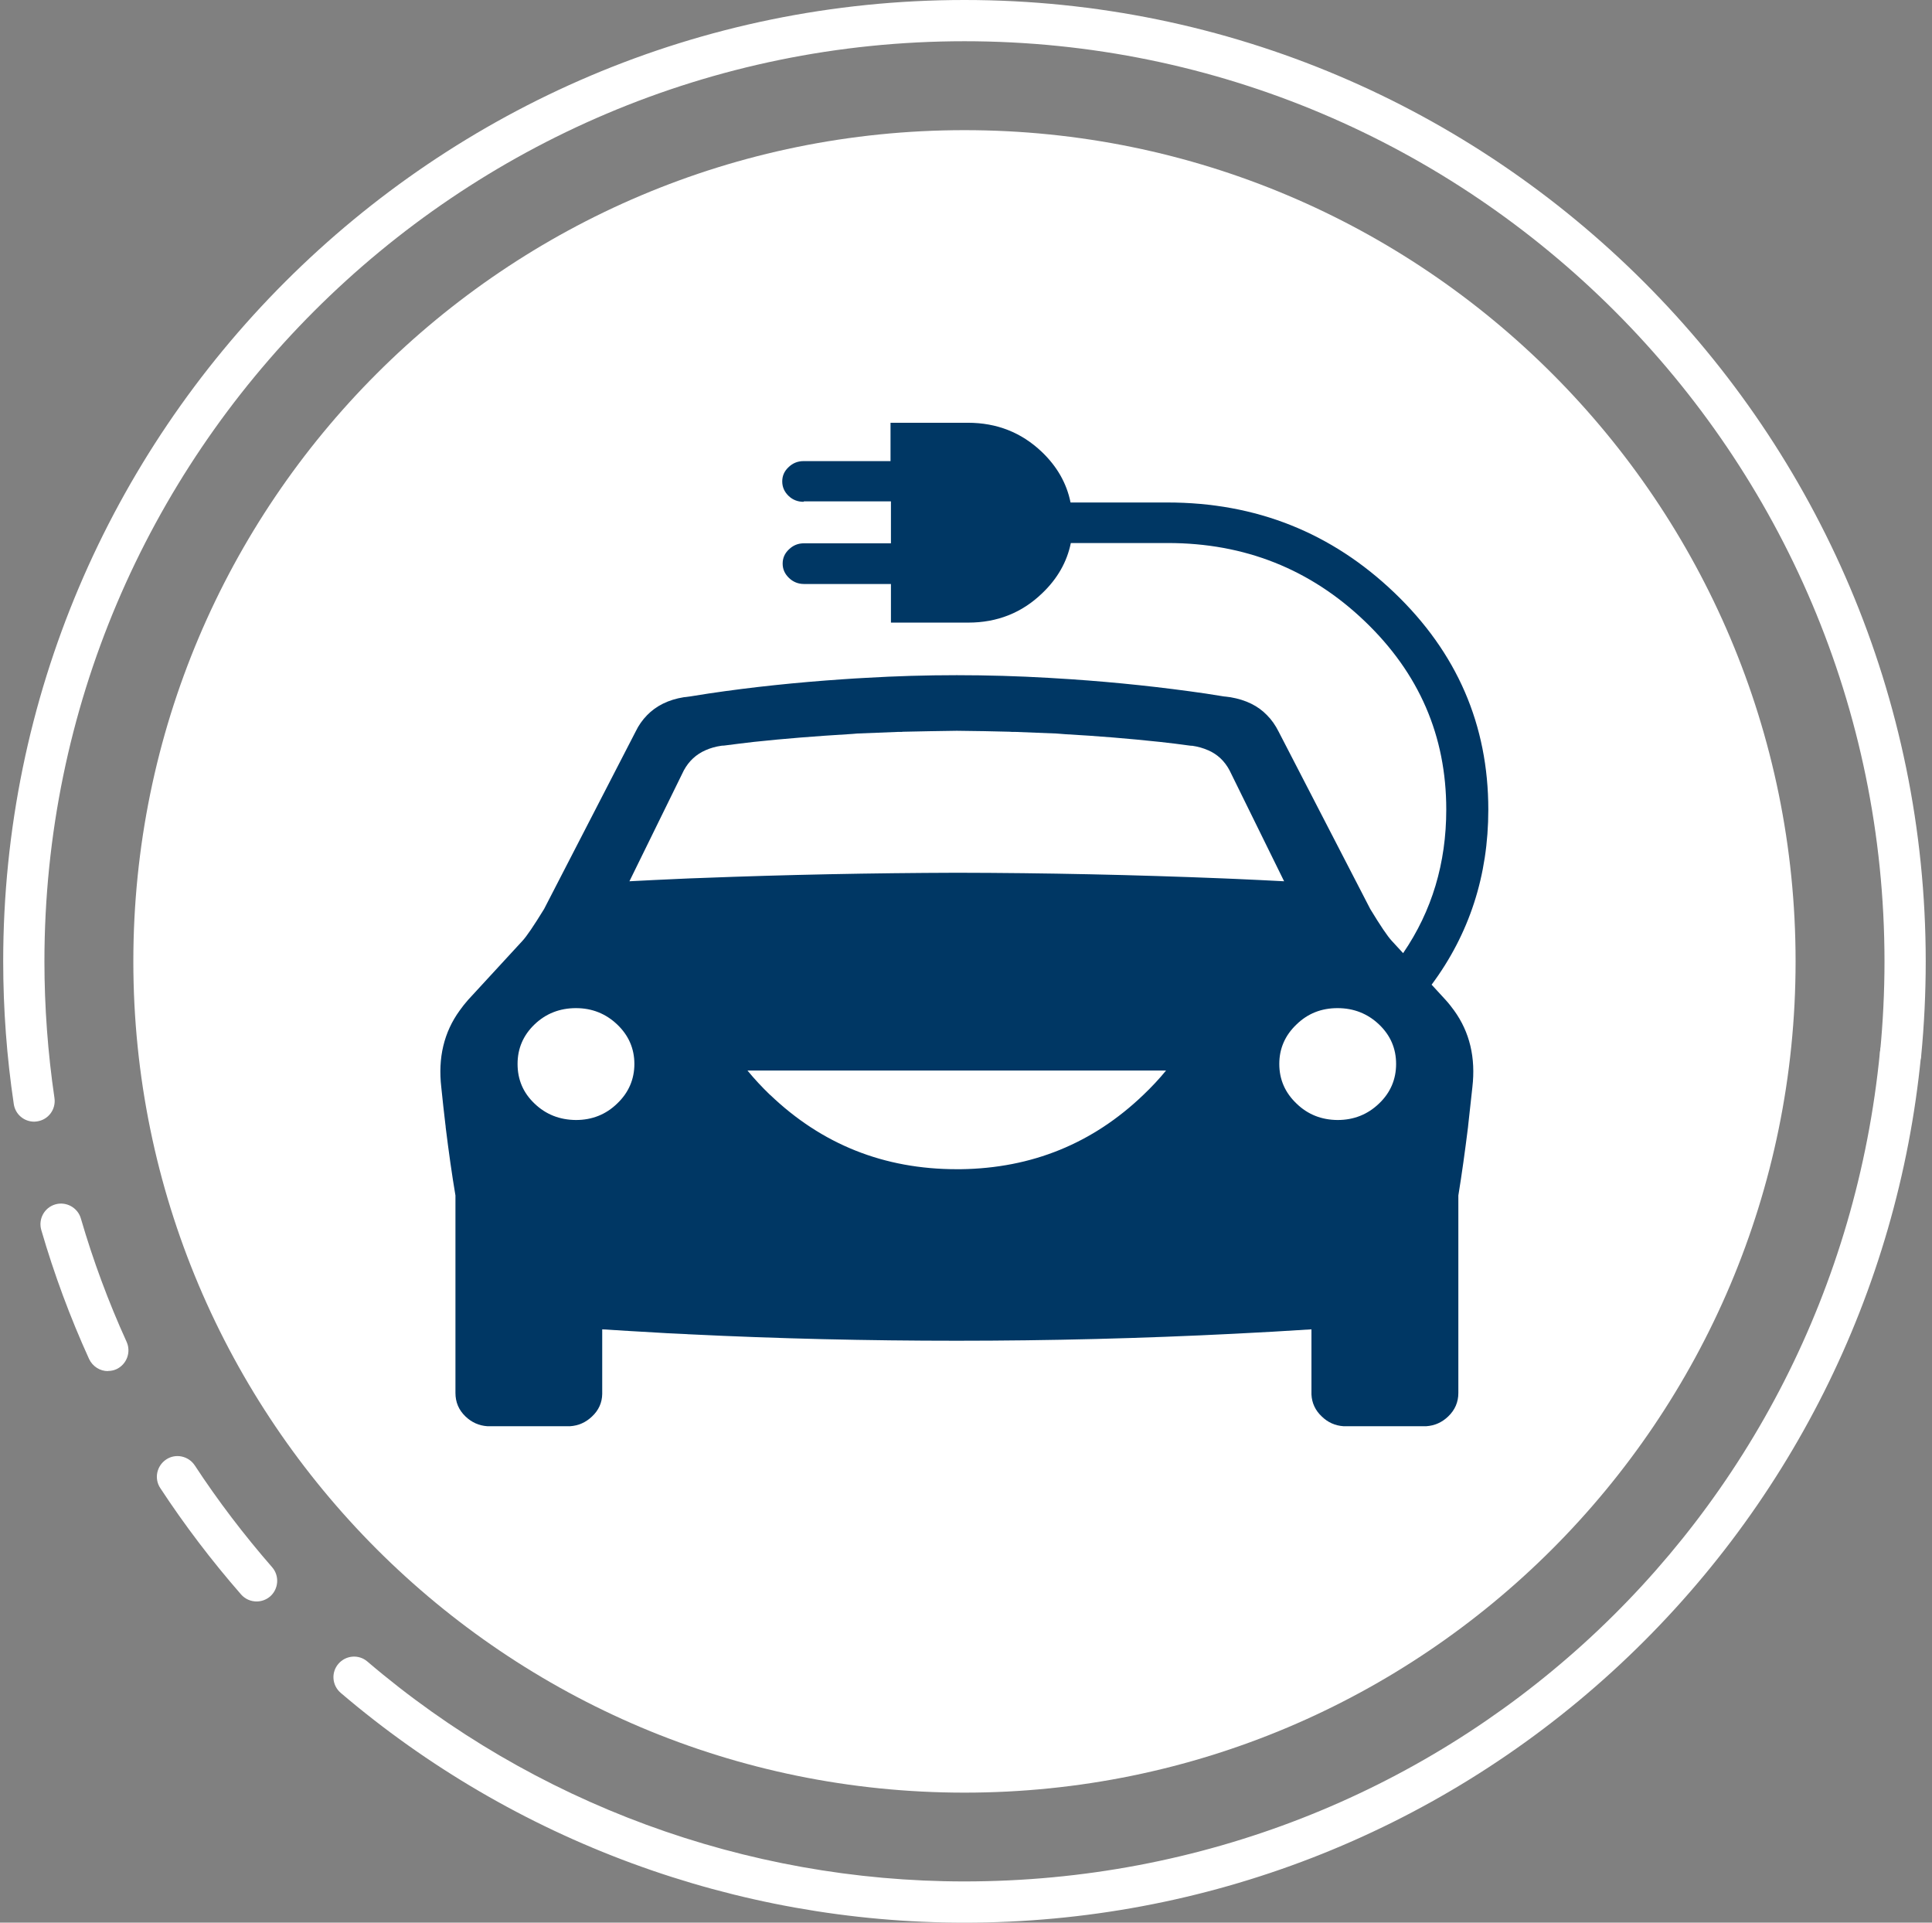 <?xml version="1.0" encoding="UTF-8"?>
<svg xmlns="http://www.w3.org/2000/svg" width="201" height="200" viewBox="0 0 201 200" fill="none">
  <rect x="0" y="0" width="201" height="200" fill="#808080" stroke="none"/>
  <g clip-path="url(#clip0_652_2383)">
    <path d="M100.34 186.475C148.092 186.475 186.808 147.759 186.808 100.007C186.808 52.255 148.092 13.539 100.34 13.539C52.588 13.539 13.872 52.241 13.872 100.007C13.872 147.773 52.588 186.475 100.34 186.475Z" fill="white"></path>
    <path d="M80.124 113.89C85.5 119.037 91.962 121.624 99.539 121.624H99.954C107.345 121.524 113.679 118.951 118.955 113.89C119.812 113.075 120.599 112.231 121.314 111.359H77.765C78.48 112.231 79.266 113.075 80.11 113.89M134.881 106.57C133.695 107.699 133.094 109.072 133.094 110.673C133.094 112.288 133.695 113.661 134.881 114.79C136.054 115.934 137.483 116.492 139.156 116.506C140.843 116.506 142.287 115.934 143.474 114.79C144.66 113.661 145.247 112.274 145.247 110.673C145.247 109.072 144.66 107.699 143.474 106.57C142.287 105.44 140.843 104.868 139.156 104.868C137.469 104.868 136.054 105.426 134.881 106.57ZM125.66 78.033C125.174 77.818 124.63 77.661 124.03 77.575C123.944 77.575 123.858 77.575 123.787 77.561C122.757 77.418 121.728 77.289 120.67 77.175C117.453 76.832 114.179 76.56 110.834 76.374C110.534 76.346 110.219 76.332 109.919 76.303L105.573 76.131C105.458 76.131 105.358 76.131 105.244 76.131C105.187 76.131 105.144 76.131 105.086 76.117C103.314 76.074 101.455 76.031 99.539 76.017C97.609 76.046 95.765 76.074 93.992 76.117C93.935 76.117 93.892 76.117 93.835 76.131C93.72 76.131 93.62 76.131 93.506 76.131L89.174 76.303C88.859 76.332 88.545 76.36 88.23 76.374C84.899 76.575 81.625 76.832 78.423 77.175C77.379 77.289 76.335 77.432 75.292 77.561C75.206 77.561 75.12 77.561 75.049 77.575C74.448 77.661 73.905 77.818 73.419 78.033C72.432 78.462 71.674 79.162 71.145 80.135L65.484 91.672C67.157 91.586 68.829 91.501 70.502 91.429C71.331 91.386 72.161 91.358 72.99 91.329C81.854 90.986 90.704 90.814 99.539 90.786C108.746 90.8 117.982 91 127.218 91.372C127.676 91.386 128.119 91.415 128.576 91.429C130.249 91.501 131.922 91.586 133.595 91.672L127.919 80.135C127.404 79.162 126.661 78.462 125.674 78.033M83.598 52.198C82.998 52.198 82.469 51.998 82.04 51.584C81.611 51.169 81.382 50.669 81.382 50.082C81.382 49.496 81.597 49.01 82.04 48.596C82.469 48.181 82.983 47.966 83.598 47.966H92.648V43.977H100.697C103.714 43.977 106.273 44.993 108.389 47.008C109.976 48.524 110.977 50.282 111.377 52.27H121.456C130.664 52.27 138.527 55.401 145.061 61.649C151.58 67.882 154.84 75.402 154.84 84.223C154.84 91.072 152.867 97.148 148.935 102.438H148.95L150.394 104.01C150.722 104.368 151.008 104.74 151.28 105.111C152.91 107.37 153.539 110.029 153.181 113.103C153.038 114.447 152.895 115.734 152.753 116.992C152.753 117.092 152.724 117.178 152.724 117.278C152.409 119.809 152.081 122.168 151.723 124.355V144.9C151.723 145.858 151.366 146.673 150.665 147.344C150.022 147.959 149.264 148.302 148.378 148.36H139.785C138.899 148.302 138.141 147.959 137.512 147.344C136.84 146.715 136.483 145.943 136.44 145.057C136.44 145.043 136.44 145.014 136.44 145V138.28C133.766 138.452 131.107 138.609 128.433 138.738C118.826 139.224 109.19 139.467 99.554 139.467C90.246 139.467 80.953 139.252 71.674 138.795C71.617 138.795 71.546 138.795 71.489 138.781C70.788 138.752 70.073 138.709 69.373 138.681C68.972 138.652 68.558 138.638 68.157 138.609C66.327 138.509 64.483 138.395 62.653 138.28V145C62.639 145.915 62.281 146.701 61.595 147.344C60.952 147.959 60.194 148.302 59.308 148.36H50.715C49.829 148.302 49.071 147.959 48.428 147.344C47.727 146.673 47.384 145.858 47.384 144.9V124.355C47.012 122.168 46.683 119.809 46.369 117.278C46.369 117.178 46.355 117.092 46.34 116.992C46.197 115.734 46.04 114.447 45.911 113.103C45.554 110.044 46.183 107.37 47.827 105.111C48.084 104.74 48.385 104.368 48.699 104.01L54.347 97.877C54.79 97.405 55.533 96.304 56.605 94.56L66.127 76.103C66.442 75.445 66.842 74.888 67.314 74.401C68.272 73.415 69.544 72.786 71.131 72.528C71.36 72.5 71.589 72.471 71.817 72.443C72.447 72.343 73.076 72.243 73.719 72.142C78.222 71.471 82.898 70.984 87.73 70.656C88.502 70.599 89.274 70.556 90.06 70.513C96.351 70.141 102.699 70.141 109.104 70.513C109.876 70.556 110.648 70.613 111.406 70.656C116.238 70.984 120.899 71.485 125.417 72.142C126.046 72.243 126.689 72.343 127.318 72.443C127.547 72.471 127.79 72.5 128.019 72.528C129.606 72.8 130.878 73.415 131.822 74.401C132.294 74.873 132.694 75.445 133.023 76.103L142.559 94.56C143.617 96.304 144.36 97.405 144.803 97.877L145.976 99.15C148.978 94.76 150.465 89.785 150.465 84.209C150.465 76.56 147.648 70.041 141.987 64.622C136.325 59.204 129.491 56.487 121.499 56.487H111.406C111.005 58.46 110.005 60.205 108.432 61.706C106.316 63.75 103.743 64.765 100.74 64.765H92.691V60.748H83.641C83.041 60.748 82.512 60.533 82.083 60.119C81.654 59.704 81.425 59.218 81.425 58.632C81.425 58.046 81.639 57.56 82.083 57.145C82.512 56.73 83.026 56.516 83.641 56.516H92.691V52.155H83.641L83.598 52.198ZM55.605 106.57C54.432 107.699 53.846 109.072 53.846 110.673C53.846 112.288 54.418 113.661 55.605 114.79C56.791 115.934 58.235 116.492 59.922 116.506C61.595 116.506 63.039 115.934 64.212 114.79C65.398 113.661 65.999 112.274 65.999 110.673C65.999 109.072 65.398 107.699 64.212 106.57C63.025 105.44 61.595 104.868 59.922 104.868C58.25 104.868 56.791 105.426 55.605 106.57Z" fill="#003764"></path>
    <path d="M11.228 142.626C10.413 142.626 9.641 142.154 9.269 141.368C7.296 137.036 5.623 132.518 4.294 127.943C3.965 126.799 4.623 125.613 5.752 125.284C6.881 124.955 8.082 125.613 8.411 126.742C9.684 131.117 11.285 135.435 13.172 139.581C13.658 140.653 13.186 141.926 12.114 142.426C11.828 142.555 11.528 142.612 11.228 142.612V142.626Z" fill="white"></path>
    <path d="M26.696 166.588C26.096 166.588 25.51 166.345 25.081 165.859C22.035 162.37 19.205 158.653 16.674 154.793C16.017 153.806 16.302 152.477 17.289 151.819C18.275 151.162 19.605 151.447 20.263 152.434C22.679 156.123 25.395 159.682 28.312 163.028C29.084 163.914 28.998 165.273 28.112 166.059C27.697 166.416 27.197 166.588 26.696 166.588Z" fill="white"></path>
    <path d="M100.34 200C76.564 200 53.518 191.508 35.446 176.096C34.546 175.324 34.431 173.98 35.203 173.079C35.975 172.178 37.319 172.064 38.22 172.836C55.505 187.59 77.565 195.711 100.326 195.711C149.836 195.711 190.783 158.61 195.587 109.4C195.701 108.214 196.745 107.356 197.931 107.47C199.104 107.585 199.976 108.628 199.861 109.815C197.459 134.406 186.05 157.166 167.722 173.894C149.264 190.736 125.346 200 100.34 200Z" fill="white"></path>
    <path d="M3.55 116.677C2.506 116.677 1.591 115.92 1.434 114.847C0.705 109.972 0.333 104.982 0.333 100.007C0.333 44.864 45.197 0 100.34 0C155.483 0 200.347 44.864 200.347 100.007C200.347 103.281 200.19 106.584 199.876 109.829C199.761 111.016 198.717 111.874 197.531 111.759C196.358 111.645 195.486 110.601 195.601 109.415C195.901 106.312 196.058 103.152 196.058 100.007C196.044 47.223 153.11 4.289 100.34 4.289C47.57 4.289 4.622 47.223 4.622 100.007C4.622 104.768 4.98 109.558 5.666 114.218C5.837 115.391 5.037 116.477 3.864 116.649C3.764 116.663 3.65 116.677 3.55 116.677Z" fill="white"></path>
  </g>
  <defs>
    <clipPath id="clip0_652_2383">
      <rect width="200" height="200" fill="white" transform="translate(0.333)"></rect>
    </clipPath>
  </defs>
</svg>
